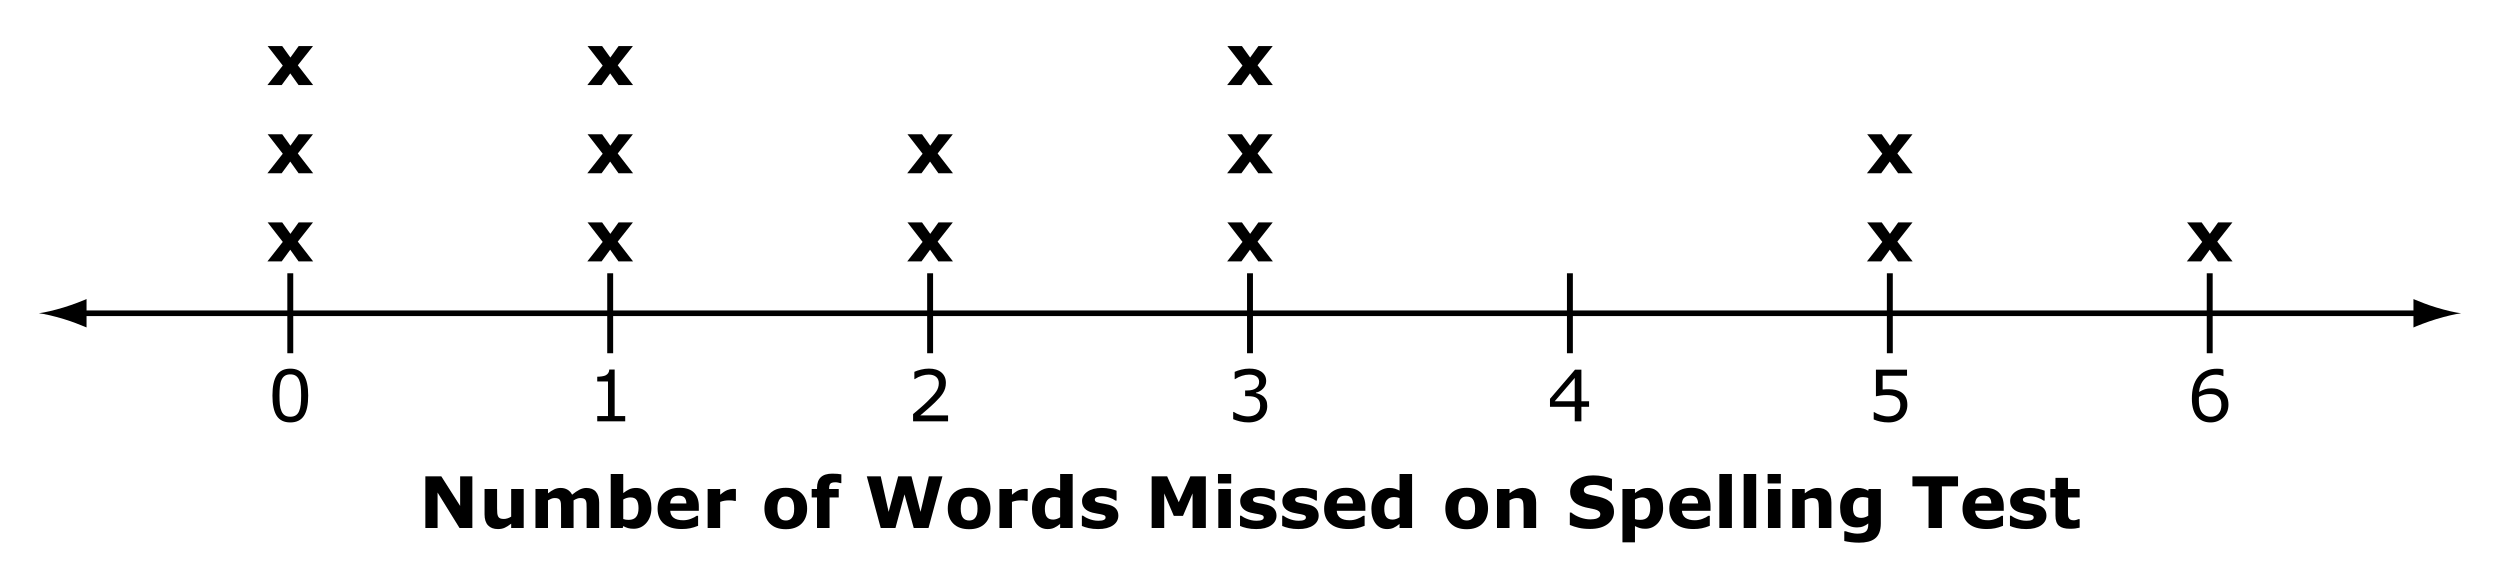 <?xml version="1.0" encoding="iso-8859-1"?>
<!-- Generator: Adobe Illustrator 16.0.4, SVG Export Plug-In . SVG Version: 6.00 Build 0)  -->
<!DOCTYPE svg PUBLIC "-//W3C//DTD SVG 1.1//EN" "http://www.w3.org/Graphics/SVG/1.1/DTD/svg11.dtd">
<svg version="1.1" id="Layer_1" xmlns="http://www.w3.org/2000/svg" xmlns:xlink="http://www.w3.org/1999/xlink" x="0px" y="0px"
	 width="562.695px" height="129.026px" viewBox="0 0 562.695 129.026" style="enable-background:new 0 0 562.695 129.026;"
	 xml:space="preserve">
<rect style="fill:#FFFFFF;" width="562.695" height="129.026"/>
<g>
	<path d="M142.489,58.836h-3.281l-1.875-2.627l-1.926,2.627h-3.215l3.461-4.393l-3.407-4.382h3.282l1.844,2.575l1.854-2.575h3.225
		l-3.414,4.322L142.489,58.836z"/>
</g>
<g>
	<path d="M214.493,58.836h-3.282l-1.874-2.627l-1.926,2.627h-3.216l3.461-4.393l-3.406-4.382h3.281l1.844,2.575l1.854-2.575h3.226
		l-3.414,4.322L214.493,58.836z"/>
</g>
<g>
	<path d="M286.497,58.836h-3.282l-1.874-2.627l-1.926,2.627h-3.216l3.461-4.393l-3.406-4.382h3.281l1.844,2.575l1.854-2.575h3.226
		l-3.414,4.322L286.497,58.836z"/>
</g>
<g>
	<path d="M142.489,38.994h-3.281l-1.875-2.627l-1.926,2.627h-3.215l3.461-4.393l-3.407-4.381h3.282l1.844,2.575l1.854-2.575h3.225
		l-3.414,4.322L142.489,38.994z"/>
</g>
<g>
	<path d="M214.493,38.994h-3.282l-1.874-2.627l-1.926,2.627h-3.216l3.461-4.393l-3.406-4.381h3.281l1.844,2.575l1.854-2.575h3.226
		l-3.414,4.322L214.493,38.994z"/>
</g>
<g>
	<path d="M286.497,38.994h-3.282l-1.874-2.627l-1.926,2.627h-3.216l3.461-4.393l-3.406-4.381h3.281l1.844,2.575l1.854-2.575h3.226
		l-3.414,4.322L286.497,38.994z"/>
</g>
<g>
	<path d="M430.503,58.836h-3.282l-1.874-2.627l-1.926,2.627h-3.216l3.461-4.393l-3.406-4.382h3.281l1.844,2.575l1.854-2.575h3.226
		l-3.414,4.322L430.503,58.836z"/>
</g>
<g>
	<path d="M502.507,58.836h-3.282l-1.874-2.627l-1.926,2.627h-3.216l3.461-4.393l-3.406-4.382h3.281l1.844,2.575l1.854-2.575h3.226
		l-3.414,4.322L502.507,58.836z"/>
</g>
<g>
	<path d="M430.503,38.994h-3.282l-1.874-2.627l-1.926,2.627h-3.216l3.461-4.393l-3.406-4.381h3.281l1.844,2.575l1.854-2.575h3.226
		l-3.414,4.322L430.503,38.994z"/>
</g>
<g>
	<path d="M142.489,19.149h-3.281l-1.875-2.627l-1.926,2.627h-3.215l3.461-4.393l-3.407-4.381h3.282l1.844,2.575l1.854-2.575h3.225
		l-3.414,4.322L142.489,19.149z"/>
</g>
<g>
	<path d="M286.497,19.149h-3.282l-1.874-2.627l-1.926,2.627h-3.216l3.461-4.393l-3.406-4.381h3.281l1.844,2.575l1.854-2.575h3.226
		l-3.414,4.322L286.497,19.149z"/>
</g>
<g>
	<path d="M70.485,58.836h-3.282l-1.874-2.627l-1.926,2.627h-3.216l3.461-4.393l-3.406-4.382h3.281l1.844,2.575l1.854-2.575h3.226
		l-3.414,4.322L70.485,58.836z"/>
</g>
<g>
	<path d="M70.485,38.994h-3.282l-1.874-2.627l-1.926,2.627h-3.216l3.461-4.393l-3.406-4.381h3.281l1.844,2.575l1.854-2.575h3.226
		l-3.414,4.322L70.485,38.994z"/>
</g>
<g>
	<path d="M70.485,19.149h-3.282l-1.874-2.627l-1.926,2.627h-3.216l3.461-4.393l-3.406-4.381h3.281l1.844,2.575l1.854-2.575h3.226
		l-3.414,4.322L70.485,19.149z"/>
</g>
<g>
	<path d="M106.318,118.84h-2.891l-4.938-7.984v7.984h-2.75v-11.633h3.586l4.242,6.664v-6.664h2.75V118.84z"/>
	<path d="M117.874,118.84h-2.82v-0.969c-0.521,0.396-0.997,0.697-1.429,0.902c-0.432,0.206-0.946,0.309-1.545,0.309
		c-0.967,0-1.712-0.278-2.235-0.836c-0.522-0.557-0.784-1.38-0.784-2.469v-5.711h2.82v4.352c0,0.442,0.015,0.812,0.043,1.105
		c0.029,0.294,0.096,0.538,0.199,0.73c0.1,0.193,0.249,0.334,0.449,0.422c0.201,0.089,0.481,0.133,0.841,0.133
		c0.239,0,0.505-0.044,0.797-0.133c0.291-0.088,0.572-0.219,0.844-0.391v-6.219h2.82V118.84z"/>
	<path d="M129.101,112.622v6.219h-2.82v-4.383c0-0.427-0.011-0.79-0.031-1.09c-0.021-0.3-0.078-0.543-0.172-0.73
		s-0.236-0.324-0.426-0.41c-0.19-0.086-0.457-0.129-0.801-0.129c-0.276,0-0.545,0.056-0.806,0.168
		c-0.26,0.112-0.494,0.23-0.703,0.355v6.219h-2.82v-8.773h2.82v0.969c0.484-0.38,0.947-0.677,1.39-0.891s0.931-0.32,1.467-0.32
		c0.577,0,1.087,0.129,1.529,0.387s0.788,0.637,1.038,1.137c0.562-0.474,1.107-0.847,1.638-1.117
		c0.531-0.271,1.051-0.406,1.561-0.406c0.946,0,1.665,0.284,2.157,0.852c0.491,0.567,0.737,1.386,0.737,2.453v5.711h-2.82v-4.383
		c0-0.433-0.009-0.797-0.027-1.094s-0.074-0.539-0.168-0.727c-0.089-0.188-0.229-0.324-0.422-0.41
		c-0.193-0.086-0.464-0.129-0.812-0.129c-0.234,0-0.464,0.04-0.688,0.121C129.697,112.3,129.423,112.434,129.101,112.622z"/>
	<path d="M146.618,114.333c0,1.38-0.382,2.506-1.144,3.375c-0.763,0.87-1.713,1.305-2.853,1.305c-0.488,0-0.918-0.052-1.287-0.156
		c-0.369-0.104-0.721-0.255-1.054-0.453l-0.117,0.438h-2.703v-12.156h2.82v4.297c0.432-0.344,0.873-0.622,1.323-0.836
		c0.449-0.214,0.969-0.32,1.557-0.32c1.107,0,1.961,0.399,2.56,1.199C146.318,111.824,146.618,112.926,146.618,114.333z
		 M143.718,114.391c0-0.78-0.132-1.381-0.397-1.802c-0.265-0.421-0.737-0.632-1.418-0.632c-0.266,0-0.538,0.04-0.819,0.121
		c-0.28,0.08-0.548,0.196-0.803,0.347v4.399c0.203,0.073,0.396,0.123,0.577,0.148c0.182,0.026,0.4,0.039,0.654,0.039
		c0.743,0,1.297-0.218,1.661-0.655C143.537,115.92,143.718,115.265,143.718,114.391z"/>
	<path d="M157.29,114.973h-6.438c0.042,0.688,0.304,1.214,0.785,1.578c0.481,0.365,1.191,0.547,2.129,0.547
		c0.594,0,1.17-0.106,1.727-0.32c0.558-0.213,0.998-0.442,1.32-0.688h0.313v2.258c-0.636,0.256-1.235,0.44-1.798,0.555
		c-0.562,0.115-1.185,0.172-1.867,0.172c-1.761,0-3.109-0.396-4.047-1.188c-0.938-0.791-1.406-1.919-1.406-3.383
		c0-1.448,0.444-2.595,1.332-3.441s2.105-1.27,3.652-1.27c1.428,0,2.5,0.36,3.219,1.082s1.079,1.759,1.079,3.113V114.973z
		 M154.492,113.325c-0.016-0.589-0.161-1.031-0.438-1.328c-0.275-0.297-0.705-0.445-1.289-0.445c-0.541,0-0.987,0.141-1.336,0.422
		s-0.544,0.731-0.586,1.352H154.492z"/>
	<path d="M165.633,112.747h-0.249c-0.12-0.042-0.312-0.073-0.577-0.094c-0.265-0.021-0.485-0.031-0.662-0.031
		c-0.4,0-0.754,0.026-1.061,0.078s-0.637,0.141-0.99,0.266v5.875h-2.82v-8.773h2.82v1.289c0.618-0.531,1.156-0.884,1.614-1.059
		c0.457-0.175,0.878-0.262,1.263-0.262c0.099,0,0.21,0.003,0.335,0.008s0.234,0.013,0.327,0.023V112.747z"/>
	<path d="M181.666,114.458c0,1.442-0.421,2.58-1.263,3.41c-0.841,0.831-2.021,1.246-3.543,1.246c-1.521,0-2.702-0.415-3.543-1.246
		c-0.841-0.83-1.262-1.968-1.262-3.41c0-1.453,0.423-2.594,1.27-3.422s2.024-1.242,3.535-1.242c1.531,0,2.715,0.417,3.551,1.25
		C181.248,111.876,181.666,113.015,181.666,114.458z M178.204,116.59c0.183-0.224,0.319-0.493,0.41-0.809
		c0.092-0.315,0.137-0.751,0.137-1.309c0-0.516-0.047-0.948-0.141-1.297s-0.224-0.628-0.391-0.836
		c-0.166-0.214-0.367-0.364-0.602-0.453s-0.486-0.133-0.758-0.133c-0.271,0-0.512,0.036-0.723,0.109s-0.413,0.219-0.605,0.438
		c-0.172,0.203-0.309,0.481-0.41,0.836s-0.152,0.8-0.152,1.336c0,0.479,0.044,0.895,0.133,1.246s0.219,0.634,0.391,0.848
		c0.167,0.203,0.366,0.352,0.598,0.445c0.232,0.094,0.496,0.141,0.793,0.141c0.256,0,0.499-0.043,0.73-0.129
		C177.846,116.938,178.042,116.793,178.204,116.59z"/>
	<path d="M189.369,108.747h-0.21c-0.125-0.037-0.287-0.078-0.487-0.125c-0.199-0.047-0.414-0.07-0.643-0.07
		c-0.551,0-0.923,0.099-1.118,0.297c-0.194,0.197-0.292,0.581-0.292,1.148v0.07h2.164v1.906h-2.07v6.867h-2.82v-6.867h-1.203v-1.906
		h1.203v-0.242c0-1.073,0.285-1.878,0.855-2.414c0.57-0.537,1.434-0.805,2.59-0.805c0.417,0,0.795,0.014,1.133,0.043
		c0.339,0.028,0.639,0.066,0.898,0.113V108.747z"/>
	<path d="M212.121,107.208l-3.133,11.633h-3.326l-2.081-7.578l-2.033,7.578h-3.318l-3.133-11.633h3.132l1.784,8.008l2.146-8.008
		h2.993l2.036,8.008l1.874-8.008H212.121z"/>
	<path d="M222.934,114.458c0,1.442-0.421,2.58-1.263,3.41c-0.841,0.831-2.021,1.246-3.543,1.246c-1.521,0-2.702-0.415-3.543-1.246
		c-0.841-0.83-1.262-1.968-1.262-3.41c0-1.453,0.423-2.594,1.27-3.422s2.024-1.242,3.535-1.242c1.531,0,2.715,0.417,3.551,1.25
		C222.516,111.876,222.934,113.015,222.934,114.458z M219.472,116.59c0.183-0.224,0.319-0.493,0.41-0.809
		c0.092-0.315,0.137-0.751,0.137-1.309c0-0.516-0.047-0.948-0.141-1.297s-0.224-0.628-0.391-0.836
		c-0.166-0.214-0.367-0.364-0.602-0.453s-0.486-0.133-0.758-0.133c-0.271,0-0.512,0.036-0.723,0.109s-0.413,0.219-0.605,0.438
		c-0.172,0.203-0.309,0.481-0.41,0.836s-0.152,0.8-0.152,1.336c0,0.479,0.044,0.895,0.133,1.246s0.219,0.634,0.391,0.848
		c0.167,0.203,0.366,0.352,0.598,0.445c0.232,0.094,0.496,0.141,0.793,0.141c0.256,0,0.499-0.043,0.73-0.129
		C219.115,116.938,219.311,116.793,219.472,116.59z"/>
	<path d="M231.308,112.747h-0.249c-0.12-0.042-0.312-0.073-0.577-0.094c-0.265-0.021-0.485-0.031-0.662-0.031
		c-0.4,0-0.754,0.026-1.061,0.078s-0.637,0.141-0.99,0.266v5.875h-2.82v-8.773h2.82v1.289c0.618-0.531,1.156-0.884,1.614-1.059
		c0.457-0.175,0.878-0.262,1.263-0.262c0.099,0,0.21,0.003,0.335,0.008s0.234,0.013,0.327,0.023V112.747z"/>
	<path d="M241.435,118.84h-2.821v-0.914c-0.483,0.396-0.937,0.688-1.357,0.875c-0.422,0.188-0.908,0.281-1.459,0.281
		c-1.066,0-1.92-0.411-2.56-1.234c-0.64-0.822-0.96-1.933-0.96-3.328c0-0.745,0.108-1.405,0.324-1.98s0.511-1.069,0.886-1.48
		c0.354-0.391,0.782-0.694,1.287-0.91s1.009-0.324,1.514-0.324c0.525,0,0.956,0.056,1.292,0.168c0.335,0.112,0.68,0.254,1.033,0.426
		v-3.734h2.821V118.84z M238.614,116.425v-4.312c-0.197-0.083-0.405-0.144-0.623-0.18c-0.219-0.036-0.419-0.055-0.601-0.055
		c-0.738,0-1.291,0.23-1.66,0.692s-0.554,1.102-0.554,1.921c0,0.861,0.148,1.485,0.444,1.874s0.771,0.583,1.427,0.583
		c0.255,0,0.524-0.048,0.811-0.145S238.396,116.583,238.614,116.425z"/>
	<path d="M251.715,116.059c0,0.906-0.406,1.637-1.219,2.191s-1.924,0.832-3.336,0.832c-0.781,0-1.489-0.072-2.125-0.219
		c-0.636-0.146-1.146-0.307-1.531-0.484v-2.312h0.258c0.141,0.099,0.304,0.207,0.488,0.324s0.446,0.244,0.785,0.379
		c0.292,0.12,0.622,0.223,0.992,0.309s0.766,0.129,1.188,0.129c0.553,0,0.961-0.061,1.227-0.184
		c0.266-0.122,0.398-0.303,0.398-0.543c0-0.214-0.078-0.368-0.234-0.465s-0.453-0.188-0.891-0.277
		c-0.208-0.047-0.491-0.098-0.848-0.152s-0.681-0.121-0.973-0.199c-0.797-0.208-1.388-0.532-1.773-0.973s-0.578-0.988-0.578-1.645
		c0-0.844,0.399-1.546,1.199-2.105s1.892-0.84,3.277-0.84c0.656,0,1.285,0.066,1.887,0.199s1.072,0.274,1.41,0.426v2.219h-0.242
		c-0.416-0.286-0.892-0.52-1.426-0.699c-0.533-0.18-1.074-0.27-1.621-0.27c-0.453,0-0.835,0.062-1.145,0.188
		s-0.465,0.302-0.465,0.531c0,0.208,0.07,0.367,0.211,0.477s0.472,0.219,0.992,0.328c0.287,0.058,0.596,0.113,0.926,0.168
		c0.331,0.055,0.663,0.124,0.996,0.207c0.74,0.192,1.287,0.496,1.641,0.91C251.539,114.922,251.715,115.439,251.715,116.059z"/>
	<path d="M271.405,118.84h-2.984v-7.789l-2.157,5.055h-2.07l-2.156-5.055v7.789h-2.828v-11.633h3.484l2.617,5.836l2.61-5.836h3.484
		V118.84z"/>
	<path d="M277.116,108.817h-2.977v-2.133h2.977V108.817z M277.038,118.84h-2.82v-8.773h2.82V118.84z"/>
	<path d="M287.311,116.059c0,0.906-0.406,1.637-1.219,2.191s-1.924,0.832-3.336,0.832c-0.781,0-1.489-0.072-2.125-0.219
		c-0.636-0.146-1.146-0.307-1.531-0.484v-2.312h0.258c0.141,0.099,0.304,0.207,0.488,0.324s0.446,0.244,0.785,0.379
		c0.292,0.12,0.622,0.223,0.992,0.309s0.766,0.129,1.188,0.129c0.553,0,0.961-0.061,1.227-0.184
		c0.266-0.122,0.398-0.303,0.398-0.543c0-0.214-0.078-0.368-0.234-0.465s-0.453-0.188-0.891-0.277
		c-0.208-0.047-0.491-0.098-0.848-0.152s-0.681-0.121-0.973-0.199c-0.797-0.208-1.388-0.532-1.773-0.973s-0.578-0.988-0.578-1.645
		c0-0.844,0.399-1.546,1.199-2.105s1.892-0.84,3.277-0.84c0.656,0,1.285,0.066,1.887,0.199s1.072,0.274,1.41,0.426v2.219h-0.242
		c-0.416-0.286-0.892-0.52-1.426-0.699c-0.533-0.18-1.074-0.27-1.621-0.27c-0.453,0-0.835,0.062-1.145,0.188
		s-0.465,0.302-0.465,0.531c0,0.208,0.07,0.367,0.211,0.477s0.472,0.219,0.992,0.328c0.287,0.058,0.596,0.113,0.926,0.168
		c0.331,0.055,0.663,0.124,0.996,0.207c0.74,0.192,1.287,0.496,1.641,0.91C287.134,114.922,287.311,115.439,287.311,116.059z"/>
	<path d="M296.803,116.059c0,0.906-0.406,1.637-1.219,2.191s-1.924,0.832-3.336,0.832c-0.781,0-1.489-0.072-2.125-0.219
		c-0.636-0.146-1.146-0.307-1.531-0.484v-2.312h0.258c0.141,0.099,0.304,0.207,0.488,0.324s0.446,0.244,0.785,0.379
		c0.292,0.12,0.622,0.223,0.992,0.309s0.766,0.129,1.188,0.129c0.553,0,0.961-0.061,1.227-0.184
		c0.266-0.122,0.398-0.303,0.398-0.543c0-0.214-0.078-0.368-0.234-0.465s-0.453-0.188-0.891-0.277
		c-0.208-0.047-0.491-0.098-0.848-0.152s-0.681-0.121-0.973-0.199c-0.797-0.208-1.388-0.532-1.773-0.973s-0.578-0.988-0.578-1.645
		c0-0.844,0.399-1.546,1.199-2.105s1.892-0.84,3.277-0.84c0.656,0,1.285,0.066,1.887,0.199s1.072,0.274,1.41,0.426v2.219h-0.242
		c-0.416-0.286-0.892-0.52-1.426-0.699c-0.533-0.18-1.074-0.27-1.621-0.27c-0.453,0-0.835,0.062-1.145,0.188
		s-0.465,0.302-0.465,0.531c0,0.208,0.07,0.367,0.211,0.477s0.472,0.219,0.992,0.328c0.287,0.058,0.596,0.113,0.926,0.168
		c0.331,0.055,0.663,0.124,0.996,0.207c0.74,0.192,1.287,0.496,1.641,0.91C296.626,114.922,296.803,115.439,296.803,116.059z"/>
	<path d="M307.313,114.973h-6.438c0.042,0.688,0.304,1.214,0.785,1.578c0.481,0.365,1.191,0.547,2.129,0.547
		c0.594,0,1.17-0.106,1.727-0.32c0.558-0.213,0.998-0.442,1.32-0.688h0.313v2.258c-0.636,0.256-1.235,0.44-1.798,0.555
		c-0.562,0.115-1.185,0.172-1.867,0.172c-1.761,0-3.109-0.396-4.047-1.188c-0.938-0.791-1.406-1.919-1.406-3.383
		c0-1.448,0.444-2.595,1.332-3.441s2.105-1.27,3.652-1.27c1.428,0,2.5,0.36,3.219,1.082s1.079,1.759,1.079,3.113V114.973z
		 M304.515,113.325c-0.016-0.589-0.161-1.031-0.438-1.328c-0.275-0.297-0.705-0.445-1.289-0.445c-0.541,0-0.987,0.141-1.336,0.422
		s-0.544,0.731-0.586,1.352H304.515z"/>
	<path d="M317.829,118.84h-2.821v-0.914c-0.483,0.396-0.937,0.688-1.357,0.875c-0.422,0.188-0.908,0.281-1.459,0.281
		c-1.066,0-1.92-0.411-2.56-1.234c-0.64-0.822-0.96-1.933-0.96-3.328c0-0.745,0.108-1.405,0.324-1.98s0.511-1.069,0.886-1.48
		c0.354-0.391,0.782-0.694,1.287-0.91s1.009-0.324,1.514-0.324c0.525,0,0.956,0.056,1.292,0.168c0.335,0.112,0.68,0.254,1.033,0.426
		v-3.734h2.821V118.84z M315.007,116.425v-4.312c-0.197-0.083-0.405-0.144-0.623-0.18c-0.219-0.036-0.419-0.055-0.601-0.055
		c-0.738,0-1.291,0.23-1.66,0.692s-0.554,1.102-0.554,1.921c0,0.861,0.148,1.485,0.444,1.874s0.771,0.583,1.427,0.583
		c0.255,0,0.524-0.048,0.811-0.145S314.79,116.583,315.007,116.425z"/>
	<path d="M334.923,114.458c0,1.442-0.421,2.58-1.263,3.41c-0.841,0.831-2.021,1.246-3.543,1.246c-1.521,0-2.702-0.415-3.543-1.246
		c-0.841-0.83-1.262-1.968-1.262-3.41c0-1.453,0.423-2.594,1.27-3.422s2.024-1.242,3.535-1.242c1.531,0,2.715,0.417,3.551,1.25
		C334.505,111.876,334.923,113.015,334.923,114.458z M331.461,116.59c0.183-0.224,0.319-0.493,0.41-0.809
		c0.092-0.315,0.137-0.751,0.137-1.309c0-0.516-0.047-0.948-0.141-1.297s-0.224-0.628-0.391-0.836
		c-0.166-0.214-0.367-0.364-0.602-0.453s-0.486-0.133-0.758-0.133c-0.271,0-0.512,0.036-0.723,0.109s-0.413,0.219-0.605,0.438
		c-0.172,0.203-0.309,0.481-0.41,0.836s-0.152,0.8-0.152,1.336c0,0.479,0.044,0.895,0.133,1.246s0.219,0.634,0.391,0.848
		c0.167,0.203,0.366,0.352,0.598,0.445c0.232,0.094,0.496,0.141,0.793,0.141c0.256,0,0.499-0.043,0.73-0.129
		C331.104,116.938,331.3,116.793,331.461,116.59z"/>
	<path d="M345.752,118.84h-2.821v-4.352c0-0.354-0.018-0.707-0.055-1.059c-0.036-0.352-0.099-0.61-0.188-0.777
		c-0.104-0.192-0.256-0.333-0.457-0.422c-0.2-0.089-0.48-0.133-0.84-0.133c-0.255,0-0.514,0.042-0.777,0.125
		c-0.263,0.083-0.548,0.216-0.855,0.398v6.219h-2.82v-8.773h2.82v0.969c0.499-0.391,0.979-0.69,1.439-0.898
		c0.461-0.208,0.972-0.312,1.533-0.312c0.947,0,1.687,0.276,2.22,0.828c0.534,0.552,0.801,1.378,0.801,2.477V118.84z"/>
	<path d="M363.277,115.184c0,1.146-0.486,2.077-1.458,2.793c-0.971,0.717-2.29,1.074-3.957,1.074c-0.964,0-1.804-0.084-2.52-0.254
		c-0.716-0.169-1.387-0.384-2.012-0.645v-2.789h0.328c0.62,0.495,1.313,0.875,2.082,1.141s1.507,0.398,2.215,0.398
		c0.183,0,0.422-0.016,0.719-0.047s0.539-0.083,0.727-0.156c0.229-0.094,0.418-0.211,0.566-0.352s0.223-0.349,0.223-0.625
		c0-0.255-0.107-0.476-0.324-0.66c-0.216-0.185-0.532-0.327-0.949-0.426c-0.438-0.104-0.899-0.202-1.387-0.293
		s-0.944-0.207-1.371-0.348c-0.979-0.317-1.684-0.749-2.113-1.293s-0.645-1.22-0.645-2.027c0-1.083,0.485-1.968,1.457-2.652
		c0.972-0.686,2.22-1.027,3.746-1.027c0.766,0,1.522,0.074,2.27,0.223c0.748,0.148,1.396,0.334,1.942,0.559v2.68h-0.32
		c-0.47-0.375-1.044-0.688-1.724-0.941s-1.373-0.379-2.082-0.379c-0.25,0-0.498,0.017-0.746,0.051
		c-0.247,0.034-0.485,0.098-0.715,0.191c-0.203,0.078-0.378,0.196-0.523,0.355s-0.219,0.34-0.219,0.543
		c0,0.308,0.117,0.543,0.352,0.707s0.678,0.313,1.328,0.449c0.428,0.089,0.838,0.175,1.23,0.258c0.394,0.083,0.816,0.198,1.27,0.344
		c0.891,0.292,1.549,0.688,1.974,1.191C363.064,113.73,363.277,114.382,363.277,115.184z"/>
	<path d="M374.332,114.333c0,0.724-0.111,1.383-0.332,1.977s-0.512,1.084-0.87,1.469c-0.375,0.406-0.799,0.714-1.271,0.922
		c-0.474,0.209-0.981,0.312-1.522,0.312c-0.499,0-0.923-0.053-1.271-0.16c-0.349-0.106-0.705-0.256-1.069-0.449v3.656h-2.82v-11.992
		h2.82v0.914c0.432-0.344,0.873-0.622,1.323-0.836c0.449-0.214,0.969-0.32,1.557-0.32c1.092,0,1.941,0.401,2.548,1.203
		C374.028,111.83,374.332,112.931,374.332,114.333z M371.432,114.391c0-0.853-0.146-1.472-0.437-1.856s-0.751-0.577-1.379-0.577
		c-0.266,0-0.538,0.04-0.819,0.121c-0.28,0.08-0.548,0.196-0.803,0.347v4.407c0.188,0.073,0.388,0.12,0.601,0.141
		c0.213,0.021,0.424,0.031,0.631,0.031c0.743,0,1.297-0.217,1.661-0.651C371.25,115.919,371.432,115.265,371.432,114.391z"/>
	<path d="M385.004,114.973h-6.438c0.042,0.688,0.304,1.214,0.785,1.578c0.481,0.365,1.191,0.547,2.129,0.547
		c0.594,0,1.17-0.106,1.727-0.32c0.558-0.213,0.998-0.442,1.32-0.688h0.313v2.258c-0.636,0.256-1.235,0.44-1.798,0.555
		c-0.562,0.115-1.185,0.172-1.867,0.172c-1.761,0-3.109-0.396-4.047-1.188c-0.938-0.791-1.406-1.919-1.406-3.383
		c0-1.448,0.444-2.595,1.332-3.441s2.105-1.27,3.652-1.27c1.428,0,2.5,0.36,3.219,1.082s1.079,1.759,1.079,3.113V114.973z
		 M382.207,113.325c-0.016-0.589-0.161-1.031-0.438-1.328c-0.275-0.297-0.705-0.445-1.289-0.445c-0.541,0-0.987,0.141-1.336,0.422
		s-0.544,0.731-0.586,1.352H382.207z"/>
	<path d="M389.808,118.84h-2.82v-12.156h2.82V118.84z"/>
	<path d="M395.278,118.84h-2.82v-12.156h2.82V118.84z"/>
	<path d="M400.825,108.817h-2.977v-2.133h2.977V108.817z M400.747,118.84h-2.82v-8.773h2.82V118.84z"/>
	<path d="M412.208,118.84h-2.821v-4.352c0-0.354-0.018-0.707-0.055-1.059c-0.036-0.352-0.099-0.61-0.188-0.777
		c-0.104-0.192-0.256-0.333-0.457-0.422c-0.2-0.089-0.48-0.133-0.84-0.133c-0.255,0-0.514,0.042-0.777,0.125
		c-0.263,0.083-0.548,0.216-0.855,0.398v6.219h-2.82v-8.773h2.82v0.969c0.499-0.391,0.979-0.69,1.439-0.898
		c0.461-0.208,0.972-0.312,1.533-0.312c0.947,0,1.687,0.276,2.22,0.828c0.534,0.552,0.801,1.378,0.801,2.477V118.84z"/>
	<path d="M423.327,117.833c0,0.823-0.118,1.516-0.353,2.078s-0.562,1.003-0.984,1.32c-0.422,0.323-0.931,0.557-1.527,0.699
		c-0.596,0.144-1.27,0.215-2.02,0.215c-0.609,0-1.21-0.036-1.801-0.109c-0.591-0.072-1.103-0.161-1.535-0.266v-2.195h0.344
		c0.343,0.136,0.762,0.26,1.256,0.371c0.494,0.112,0.936,0.168,1.326,0.168c0.52,0,0.942-0.048,1.268-0.145
		c0.325-0.096,0.573-0.232,0.745-0.41c0.161-0.166,0.278-0.38,0.351-0.641c0.073-0.26,0.109-0.572,0.109-0.938v-0.164
		c-0.338,0.276-0.713,0.495-1.123,0.656c-0.411,0.162-0.869,0.242-1.374,0.242c-1.228,0-2.174-0.369-2.84-1.109
		c-0.666-0.739-0.999-1.864-0.999-3.375c0-0.724,0.102-1.349,0.305-1.875c0.202-0.526,0.488-0.984,0.858-1.375
		c0.343-0.364,0.766-0.648,1.268-0.852s1.016-0.305,1.541-0.305c0.474,0,0.904,0.056,1.292,0.168
		c0.387,0.112,0.739,0.267,1.057,0.465l0.103-0.391h2.734V117.833z M420.505,116.075v-3.977c-0.161-0.067-0.358-0.121-0.592-0.16
		c-0.234-0.039-0.444-0.059-0.632-0.059c-0.738,0-1.291,0.212-1.66,0.637s-0.554,1.017-0.554,1.777c0,0.844,0.157,1.433,0.472,1.766
		s0.781,0.5,1.399,0.5c0.28,0,0.556-0.044,0.826-0.133S420.282,116.22,420.505,116.075z"/>
	<path d="M440.71,109.458h-3.634v9.383h-3v-9.383h-3.633v-2.25h10.267V109.458z"/>
	<path d="M451,114.973h-6.438c0.042,0.688,0.304,1.214,0.785,1.578c0.481,0.365,1.191,0.547,2.129,0.547
		c0.594,0,1.17-0.106,1.727-0.32c0.558-0.213,0.998-0.442,1.32-0.688h0.313v2.258c-0.636,0.256-1.235,0.44-1.798,0.555
		c-0.562,0.115-1.185,0.172-1.867,0.172c-1.761,0-3.109-0.396-4.047-1.188c-0.938-0.791-1.406-1.919-1.406-3.383
		c0-1.448,0.444-2.595,1.332-3.441s2.105-1.27,3.652-1.27c1.428,0,2.5,0.36,3.219,1.082s1.079,1.759,1.079,3.113V114.973z
		 M448.202,113.325c-0.016-0.589-0.161-1.031-0.438-1.328c-0.275-0.297-0.705-0.445-1.289-0.445c-0.541,0-0.987,0.141-1.336,0.422
		s-0.544,0.731-0.586,1.352H448.202z"/>
	<path d="M460.609,116.059c0,0.906-0.406,1.637-1.219,2.191s-1.924,0.832-3.336,0.832c-0.781,0-1.489-0.072-2.125-0.219
		c-0.636-0.146-1.146-0.307-1.531-0.484v-2.312h0.258c0.141,0.099,0.304,0.207,0.488,0.324s0.446,0.244,0.785,0.379
		c0.292,0.12,0.622,0.223,0.992,0.309s0.766,0.129,1.188,0.129c0.553,0,0.961-0.061,1.227-0.184
		c0.266-0.122,0.398-0.303,0.398-0.543c0-0.214-0.078-0.368-0.234-0.465s-0.453-0.188-0.891-0.277
		c-0.208-0.047-0.491-0.098-0.848-0.152s-0.681-0.121-0.973-0.199c-0.797-0.208-1.388-0.532-1.773-0.973s-0.578-0.988-0.578-1.645
		c0-0.844,0.399-1.546,1.199-2.105s1.892-0.84,3.277-0.84c0.656,0,1.285,0.066,1.887,0.199s1.072,0.274,1.41,0.426v2.219h-0.242
		c-0.416-0.286-0.892-0.52-1.426-0.699c-0.533-0.18-1.074-0.27-1.621-0.27c-0.453,0-0.835,0.062-1.145,0.188
		s-0.465,0.302-0.465,0.531c0,0.208,0.07,0.367,0.211,0.477s0.472,0.219,0.992,0.328c0.287,0.058,0.596,0.113,0.926,0.168
		c0.331,0.055,0.663,0.124,0.996,0.207c0.74,0.192,1.287,0.496,1.641,0.91C460.432,114.922,460.609,115.439,460.609,116.059z"/>
	<path d="M468.085,118.763c-0.302,0.078-0.622,0.139-0.961,0.184c-0.338,0.044-0.752,0.065-1.242,0.065
		c-1.094,0-1.907-0.221-2.441-0.664c-0.534-0.442-0.801-1.2-0.801-2.273v-4.102h-1.156v-1.906h1.156v-2.508h2.82v2.508h2.625v1.906
		h-2.625v3.114c0,0.308,0.003,0.576,0.008,0.806s0.047,0.436,0.125,0.618c0.072,0.183,0.201,0.327,0.386,0.435
		c0.184,0.106,0.453,0.16,0.806,0.16c0.146,0,0.336-0.031,0.572-0.094s0.401-0.119,0.495-0.172h0.233V118.763z"/>
</g>
<g>
	<path d="M140.721,94.839h-6.297v-1.188h2.422v-7.797h-2.422v-1.062c0.328,0,0.68-0.027,1.055-0.082s0.66-0.134,0.852-0.238
		c0.24-0.13,0.43-0.295,0.566-0.496c0.139-0.201,0.219-0.47,0.238-0.809h1.211v10.485h2.375V94.839z"/>
</g>
<g>
	<path d="M69.367,89.018c0,2.089-0.327,3.622-0.98,4.598s-1.668,1.465-3.043,1.465c-1.396,0-2.415-0.495-3.059-1.484
		s-0.965-2.511-0.965-4.563c0-2.067,0.325-3.595,0.977-4.582c0.651-0.987,1.667-1.48,3.047-1.48c1.396,0,2.415,0.501,3.059,1.504
		C69.045,85.478,69.367,86.992,69.367,89.018z M67.312,92.565c0.183-0.422,0.306-0.918,0.371-1.488s0.098-1.257,0.098-2.059
		c0-0.792-0.032-1.479-0.098-2.062c-0.065-0.583-0.191-1.078-0.379-1.484c-0.183-0.401-0.431-0.703-0.746-0.906
		s-0.72-0.305-1.215-0.305c-0.489,0-0.895,0.102-1.215,0.305s-0.574,0.51-0.762,0.922c-0.177,0.386-0.298,0.888-0.363,1.508
		c-0.065,0.62-0.098,1.3-0.098,2.039c0,0.812,0.028,1.493,0.086,2.04s0.18,1.036,0.367,1.469c0.172,0.406,0.415,0.716,0.73,0.93
		s0.733,0.32,1.254,0.32c0.489,0,0.896-0.102,1.219-0.305S67.135,92.977,67.312,92.565z"/>
</g>
<g>
	<path d="M213.389,94.839h-7.875v-1.633c0.547-0.469,1.095-0.938,1.645-1.406s1.062-0.935,1.535-1.398
		c1-0.969,1.686-1.739,2.055-2.309c0.37-0.57,0.555-1.186,0.555-1.848c0-0.604-0.199-1.077-0.598-1.418s-0.954-0.512-1.668-0.512
		c-0.474,0-0.987,0.083-1.539,0.25s-1.091,0.422-1.617,0.766h-0.078V83.69c0.37-0.182,0.863-0.349,1.48-0.5s1.215-0.227,1.793-0.227
		c1.193,0,2.128,0.288,2.805,0.863c0.678,0.576,1.016,1.355,1.016,2.34c0,0.443-0.056,0.855-0.168,1.238
		c-0.111,0.383-0.277,0.746-0.496,1.09c-0.203,0.323-0.441,0.641-0.715,0.953s-0.605,0.659-0.996,1.04
		c-0.557,0.547-1.133,1.077-1.727,1.59s-1.148,0.988-1.664,1.426h6.258V94.839z"/>
</g>
<g>
	<path d="M284.369,89.236c0.25,0.224,0.456,0.505,0.617,0.844c0.162,0.338,0.242,0.776,0.242,1.312c0,0.531-0.096,1.018-0.289,1.461
		c-0.192,0.443-0.463,0.828-0.812,1.156c-0.391,0.365-0.85,0.634-1.379,0.809c-0.528,0.174-1.107,0.262-1.738,0.262
		c-0.646,0-1.281-0.077-1.906-0.23s-1.138-0.322-1.539-0.504v-1.633h0.117c0.442,0.292,0.964,0.534,1.562,0.727
		s1.177,0.289,1.734,0.289c0.328,0,0.678-0.055,1.047-0.164c0.37-0.109,0.67-0.271,0.898-0.484c0.24-0.229,0.418-0.482,0.535-0.758
		c0.117-0.276,0.176-0.625,0.176-1.047c0-0.417-0.066-0.762-0.199-1.035s-0.316-0.489-0.551-0.645
		c-0.234-0.161-0.518-0.272-0.852-0.332c-0.333-0.06-0.692-0.09-1.078-0.09h-0.703v-1.297h0.547c0.792,0,1.424-0.165,1.895-0.496
		c0.472-0.331,0.707-0.813,0.707-1.449c0-0.281-0.06-0.527-0.18-0.738c-0.119-0.211-0.286-0.384-0.5-0.52
		c-0.224-0.135-0.463-0.229-0.719-0.281c-0.255-0.052-0.544-0.078-0.867-0.078c-0.495,0-1.021,0.088-1.578,0.266
		s-1.083,0.427-1.578,0.75H277.9v-1.633c0.37-0.182,0.863-0.35,1.48-0.504s1.215-0.23,1.793-0.23c0.568,0,1.068,0.052,1.5,0.156
		c0.433,0.104,0.823,0.271,1.172,0.5c0.375,0.25,0.659,0.552,0.852,0.906c0.193,0.354,0.289,0.769,0.289,1.242
		c0,0.646-0.228,1.21-0.684,1.691c-0.455,0.482-0.993,0.785-1.613,0.91v0.109c0.25,0.042,0.537,0.129,0.859,0.262
		C283.872,88.873,284.145,89.039,284.369,89.236z"/>
</g>
<g>
	<path d="M357.663,91.565h-1.727v3.273h-1.5v-3.273h-5.57v-1.797l5.633-6.562h1.438v7.11h1.727V91.565z M354.436,90.315v-5.25
		l-4.508,5.25H354.436z"/>
</g>
<g>
	<path d="M429.307,91.144c0,0.542-0.099,1.06-0.297,1.555c-0.197,0.495-0.469,0.912-0.812,1.25c-0.375,0.365-0.821,0.645-1.34,0.84
		c-0.518,0.195-1.118,0.293-1.801,0.293c-0.636,0-1.247-0.066-1.836-0.199s-1.086-0.293-1.492-0.48v-1.648h0.109
		c0.427,0.271,0.927,0.501,1.5,0.691s1.136,0.285,1.688,0.285c0.37,0,0.729-0.052,1.074-0.156c0.347-0.104,0.655-0.287,0.926-0.547
		c0.229-0.224,0.402-0.492,0.52-0.805s0.176-0.675,0.176-1.086c0-0.401-0.068-0.74-0.207-1.016
		c-0.138-0.276-0.329-0.498-0.574-0.665c-0.271-0.198-0.6-0.337-0.988-0.418c-0.388-0.081-0.821-0.121-1.301-0.121
		c-0.458,0-0.899,0.031-1.324,0.094s-0.79,0.125-1.098,0.188v-5.992h7v1.367h-5.492v3.094c0.224-0.021,0.453-0.036,0.688-0.047
		c0.234-0.01,0.438-0.016,0.609-0.016c0.631,0,1.183,0.054,1.656,0.16c0.475,0.107,0.909,0.296,1.305,0.566
		c0.417,0.287,0.74,0.656,0.969,1.109C429.193,89.893,429.307,90.461,429.307,91.144z"/>
</g>
<g>
	<path d="M501.575,91.065c0,1.182-0.389,2.147-1.168,2.895c-0.778,0.748-1.732,1.121-2.863,1.121c-0.573,0-1.094-0.088-1.562-0.266
		s-0.883-0.44-1.242-0.789c-0.448-0.432-0.793-1.005-1.035-1.719c-0.242-0.714-0.363-1.573-0.363-2.579
		c0-1.031,0.11-1.945,0.332-2.742s0.574-1.505,1.059-2.125c0.458-0.588,1.05-1.048,1.773-1.379c0.725-0.331,1.568-0.496,2.531-0.496
		c0.308,0,0.565,0.013,0.773,0.039c0.209,0.026,0.42,0.073,0.633,0.141v1.492h-0.078c-0.146-0.078-0.365-0.152-0.66-0.223
		c-0.294-0.07-0.595-0.105-0.902-0.105c-1.119,0-2.013,0.35-2.68,1.051s-1.055,1.647-1.164,2.84
		c0.438-0.266,0.868-0.467,1.293-0.605c0.425-0.138,0.916-0.207,1.473-0.207c0.495,0,0.932,0.046,1.309,0.137
		c0.378,0.091,0.765,0.275,1.16,0.551c0.459,0.318,0.804,0.719,1.035,1.203C501.459,89.783,501.575,90.372,501.575,91.065z
		 M499.989,91.127c0-0.484-0.071-0.886-0.215-1.204c-0.143-0.317-0.379-0.594-0.707-0.828c-0.239-0.167-0.505-0.276-0.797-0.328
		c-0.291-0.052-0.596-0.078-0.914-0.078c-0.442,0-0.854,0.052-1.234,0.156c-0.38,0.104-0.771,0.266-1.172,0.484
		c-0.011,0.115-0.019,0.226-0.023,0.332c-0.005,0.107-0.008,0.241-0.008,0.403c0,0.823,0.085,1.473,0.254,1.949
		s0.402,0.853,0.699,1.129c0.239,0.229,0.499,0.397,0.777,0.504s0.582,0.16,0.91,0.16c0.756,0,1.35-0.23,1.781-0.691
		C499.773,92.655,499.989,91.992,499.989,91.127z"/>
</g>
<line style="fill:none;stroke:#000000;stroke-width:1.333;" x1="281.347" y1="61.508" x2="281.347" y2="79.508"/>
<line style="fill:none;stroke:#000000;stroke-width:1.333;" x1="209.349" y1="61.508" x2="209.349" y2="79.508"/>
<line style="fill:none;stroke:#000000;stroke-width:1.333;" x1="137.34" y1="61.508" x2="137.34" y2="79.508"/>
<line style="fill:none;stroke:#000000;stroke-width:1.333;" x1="65.337" y1="61.508" x2="65.337" y2="79.508"/>
<line style="fill:none;stroke:#000000;stroke-width:1.333;" x1="497.358" y1="61.508" x2="497.358" y2="79.508"/>
<line style="fill:none;stroke:#000000;stroke-width:1.333;" x1="425.36" y1="61.508" x2="425.36" y2="79.508"/>
<line style="fill:none;stroke:#000000;stroke-width:1.333;" x1="353.351" y1="61.508" x2="353.351" y2="79.508"/>
<g>
	<g>
		<line style="fill:none;stroke:#000000;stroke-width:1.268;" x1="17.334" y1="70.508" x2="545.361" y2="70.508"/>
		<path d="M548.355,69.209c-2.096-0.633-3.458-1.216-5.14-1.891v6.395c0.602-0.286,3.044-1.258,5.14-1.891
			c2.243-0.678,4.277-1.142,5.596-1.307C552.632,70.35,550.598,69.886,548.355,69.209z"/>
		<path d="M14.34,71.808c2.096,0.633,3.458,1.216,5.14,1.891v-6.395c-0.602,0.286-3.044,1.258-5.14,1.891
			c-2.243,0.678-4.277,1.142-5.596,1.307C10.063,70.667,12.097,71.13,14.34,71.808z"/>
	</g>
</g>
</svg>
